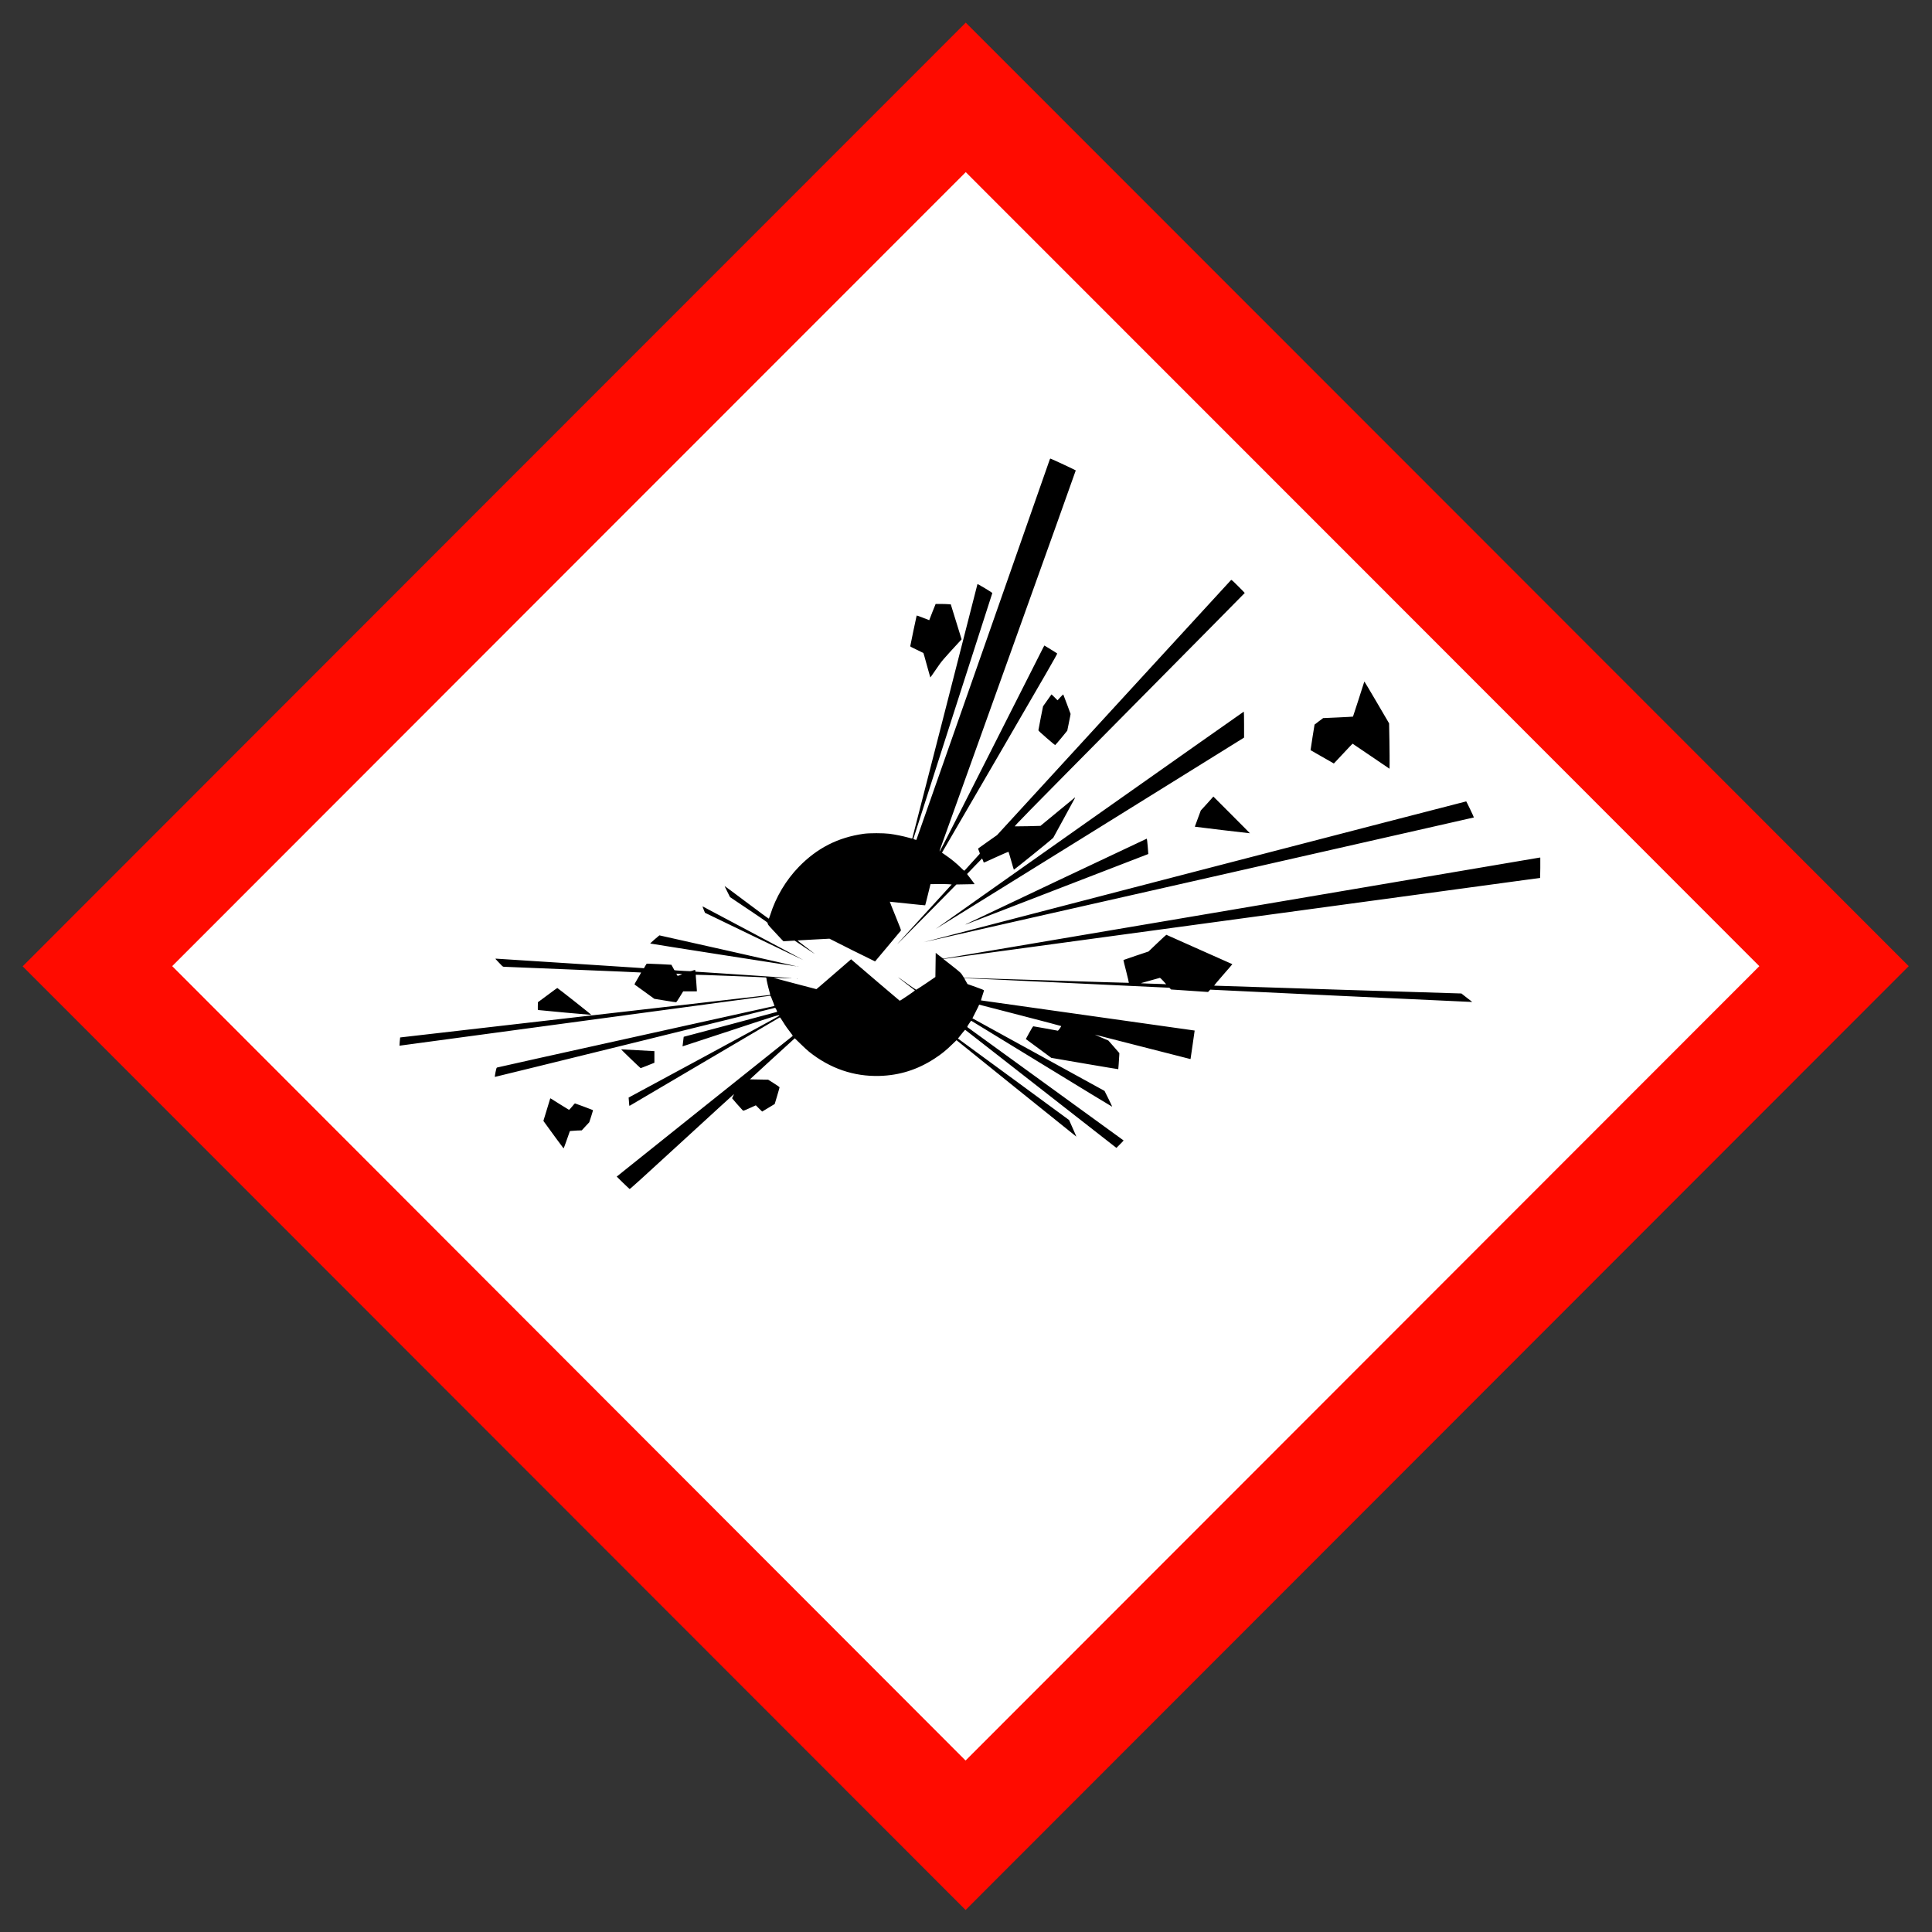 <svg clip-rule="evenodd" fill-rule="evenodd" stroke-linejoin="round" stroke-miterlimit="2" viewBox="0 0 1024 1024" xmlns="http://www.w3.org/2000/svg"><rect x="0" y="0" width="1024" height="1024" fill="#333333" stroke="none"/><g fill-rule="nonzero" transform="matrix(1.323 0 0 1.324 1.412 .805)"><path d="m33.735 386.229 352.038 352.038 352.097-352.097c-117.403-117.269-234.574-234.771-352.038-351.979z" fill="#fff"/><path d="m196.879 197.35-188.879 188.879 377.771 377.771 188.917-188.917 188.917-188.917-188.854-188.854c-103.863-103.863-188.879-188.854-188.917-188.854s-85.066 85.003-188.955 188.892zm347.95 29.884 158.932 158.932-318.003 318.003-158.919-159.008-158.92-159.008 158.932-158.932c87.41-87.409 158.945-158.919 158.983-158.919s71.586 71.522 158.995 158.932z" fill="#ff0b00"/><path d="m524.667 228.75c-.117.015-.198.139-.292.375-.079.236-15.117 43.102-33.417 95.292-18.299 52.19-33.312 94.963-33.375 95.041-.189.189-1.515-.289-1.5-.541.016-.174 39.107-121.804 39.5-122.875.048-.126-1.122-.916-3.5-2.334-3.543-2.11-3.958-2.335-3.958-2.083 0 .22-32.562 127.145-32.625 127.208-.031.048-.919-.159-1.958-.458-2.489-.709-6.718-1.57-9.459-1.917-3.071-.378-10.061-.393-12.833 0-12.945 1.811-23.434 7.166-32.583 16.584-6.426 6.614-11.542 15.192-14.25 23.916-.331 1.04-.646 1.937-.709 2s-5.036-3.573-11.083-8.125c-6.047-4.551-11.052-8.255-11.083-8.208-.032.031.577 1.28 1.333 2.792l1.375 2.75 9.5 6.375c9.181 6.157 9.454 6.382 9.375 6.791-.079.394.229.775 2.875 3.625 1.622 1.764 3.407 3.668 3.958 4.25l1.042 1.042 5.583-.333 5.25 3.5c2.882 1.905 5.06 3.303 4.792 3.083-.252-.22-2.341-1.825-4.625-3.542-2.268-1.7-4.027-3.109-3.917-3.125.111-.015 3.753-.222 8.084-.458l7.875-.417 11.333 5.709c6.268 3.118 11.453 5.666 11.5 5.666s2.895-3.394 6.375-7.583c3.48-4.173 6.431-7.707 6.542-7.833.173-.205-.283-1.397-2.709-7.334-1.59-3.889-2.865-7.093-2.833-7.125.031-.015 3.999.397 8.833.917 4.835.52 8.812.922 8.875.875.048-.063.682-2.467 1.375-5.333l1.292-5.25 3.917-.042c2.157-.016 4.52.02 5.291.083l1.417.125-13.417 14.667c-7.401 8.047-13.576 14.821-13.75 15.042-.598.708 4.736-4.636 17.209-17.25l12.291-12.459 4.584-.083 4.541-.083-.791-1.167c-.457-.646-1.319-1.776-1.917-2.5s-1.057-1.354-1.042-1.417c.032-.063 1.745-1.848 3.792-3.958l3.708-3.792.417.875c.22.504.375.963.375 1.042 0 .252.206.174 6.458-2.708 3.229-1.481 5.937-2.621 6-2.542.063.063.657 2.08 1.334 4.458.661 2.378 1.27 4.396 1.333 4.459.11.126 19.157-15.256 19.708-15.917.126-.173 2.494-4.481 5.25-9.583 2.756-5.119 5.197-9.581 5.417-9.959s.319-.698.208-.666c-.094.031-4.015 3.276-8.708 7.166l-8.542 7.042-6.125.167c-3.386.078-6.399.114-6.666.083-.457-.047 2.928-3.492 57.291-58.375 31.765-32.064 57.792-58.354 57.792-58.417s-1.507-1.605-3.333-3.416c-3.118-3.118-3.332-3.268-3.584-3-.141.141-26.566 28.908-58.708 63.916l-58.417 63.667-4.625 3.25c-2.535 1.78-4.697 3.322-4.791 3.417-.111.11.013.514.375 1.333.441 1.039.48 1.222.291 1.458-.173.221-6.251 6.923-7.416 8.167-.284.299-.297.281-1.667-1.042-2.661-2.63-5.179-4.655-8.25-6.75l-1.5-1.041 28.958-49.75c22.835-39.229 28.908-49.775 28.75-49.917-.094-.11-1.591-1.044-3.291-2.083l-3.125-1.917-.542.958c-.283.536-12.02 23.72-26.083 51.5-14.505 28.694-25.624 50.5-25.75 50.5-.158 0-.137-.187.083-.833.173-.441 15.536-43.286 34.167-95.208 18.646-51.923 33.865-94.447 33.833-94.542-.063-.142-11.386-5.434-12.583-5.875-.048-.016-.086-.005-.125 0zm-57.459 72.708-1.625 4.042-1.583 4.083-3.083-1.208c-1.717-.677-3.161-1.188-3.209-1.125-.047.063-.774 3.473-1.625 7.583-.834 4.111-1.536 7.609-1.583 7.75-.047.189.647.569 3.167 1.75 1.811.851 3.338 1.604 3.416 1.667.063.063.837 2.844 1.75 6.167.898 3.307 1.677 6.052 1.709 6.083.031.031 1.316-1.8 2.875-4.083 2.96-4.331 2.953-4.317 12.291-14.459l.5-.541-5.416-17.5-1.167-.084c-.646-.063-2.343-.109-3.792-.125zm214.75 38.875c-.063 0-.161.186-.208.375-.488 1.622-5.479 17.062-5.542 17.125-.031.048-3.405.228-7.5.417l-7.458.333-2.125 1.584c-1.165.897-2.135 1.651-2.167 1.666-.047.048-2.031 12.745-2 12.792.063.047 11.62 6.667 11.667 6.667.031 0 2.131-2.234 4.667-4.959 2.551-2.724 4.661-4.974 4.708-4.958.047 0 4.221 2.843 9.292 6.292l9.208 6.25.042-2.292c.015-1.26.01-6.399-.084-11.375l-.166-9.042-6.125-10.458c-3.371-5.732-6.146-10.417-6.209-10.417zm-156.708 6.375-.292.375c-.157.205-1.101 1.567-2.125 3l-1.833 2.584-1.167 5.833c-.63 3.213-1.166 5.993-1.166 6.167.015.22 1.337 1.465 4.125 3.875 2.267 1.952 4.155 3.541 4.25 3.541.078 0 1.503-1.614 3.125-3.583l2.958-3.625.667-3.25c.362-1.78.739-3.647.833-4.167l.167-.958-1.792-4.833c-.976-2.646-1.828-4.854-1.875-4.917-.063-.063-.728.598-1.5 1.417l-1.375 1.5-1.5-1.5zm96.292 8.625c-.079 0-34.798 24.443-77.209 54.334-42.41 29.906-77.114 54.385-77.083 54.416.016.032 34.793-21.486 77.25-47.833l77.167-47.917v-6.541c0-3.575-.062-6.474-.125-6.459zm-15.25 42.5-3.125 3.5-3.167 3.459-1.5 4.041c-.835 2.221-1.516 4.052-1.5 4.084.063.063 27.52 3.354 27.583 3.291.032-.015-4.085-4.184-9.125-9.208zm126.625 2.417c-.079-.016-61.238 15.796-135.917 35.167-74.679 19.37-135.781 35.26-135.75 35.291.047.048 275.39-62.322 275.5-62.416.095-.063-3.707-8.011-3.833-8.042zm-160 18.667c-.079.015-20.431 9.601-45.25 21.333-24.82 11.733-45.249 21.406-45.375 21.5-.174.126-.117.136.166.042.552-.189 91.235-35.177 91.25-35.209.016 0-.102-1.723-.291-3.833-.189-2.315-.39-3.833-.5-3.833zm196.75 9.458c-.205.016-67.307 11.402-149.167 25.292-81.844 13.874-149.03 25.25-149.25 25.25-.268.015-.954-.456-2.167-1.417l-1.833-1.458-.167 12.083-4.708 3.208c-2.598 1.748-4.806 3.151-4.917 3.167-.11 0-2.101-1.331-4.416-3-6.142-4.441-6.234-4.426-.375.125 2.204 1.717 4.103 3.145 4.166 3.208.158.142-7.404 5.246-7.625 5.167-.11-.032-18.693-15.865-23.291-19.833l-1.042-.917-8.625 7.458c-4.74 4.111-8.687 7.5-8.75 7.5-.079 0-4.959-1.274-10.833-2.833l-10.667-2.833 3 .083c1.654.047 4.15.078 5.583.125 2.473.063-4.574-.465-13-1-1.559-.11-10.009-.683-18.75-1.25l-15.916-1.042-.042-.458c-.094-.536-.031-.514-1.417-.042-.992.331-1.137.314-4.208.125-1.732-.094-3.527-.203-4-.25l-.875-.125-.75-1.375-.75-1.333-5.375-.292c-2.961-.157-5.767-.25-6.208-.25h-.792l-.708 1.125-.667 1.167-.792-.083c-.441-.016-16.924-1.068-36.625-2.375-19.701-1.292-36.086-2.349-36.416-2.334l-.584.042 1.834 1.958c1.59 1.733 1.886 1.995 2.375 2.042.315.031 15.9.661 34.625 1.417 18.724.756 34.119 1.411 34.166 1.458.048.047-.706 1.368-1.666 2.958-.945 1.575-1.704 2.963-1.625 3.042.063.063 2.348 1.688 5.041 3.625l4.875 3.542 5.375.875c2.945.504 5.473.88 5.584.833.11-.032.92-1.27 1.833-2.75l1.667-2.708h6.833v-.584c0-.33-.118-2.203-.292-4.125-.173-1.937-.297-3.536-.25-3.583.095-.095 34.009 1.207 34.875 1.333.41.063.5.112.5.459 0 .582.829 4.243 1.459 6.416.535 1.827.539 1.838.208 1.917-.173.031-41.904 4.814-92.708 10.625-50.804 5.827-92.36 10.625-92.375 10.625-.048.031-.381 4.078-.334 4.125.032.016 41.747-5.618 92.709-12.5 50.961-6.882 92.775-12.5 92.916-12.5.174 0 .389.338.625 1 .205.551.67 1.675 1 2.542.331.85.574 1.567.542 1.583-.031.016-31.222 6.924-69.333 15.333-38.111 8.41-69.41 15.38-69.584 15.459-.267.11-.429.516-.791 2.375-.252 1.228-.381 2.286-.334 2.333.079.063 139.704-34.331 140.334-34.583.094-.032.399.407.666.958.347.693.418 1.036.292 1.083-.11.032-10.629 2.875-23.417 6.292l-23.291 6.167-.292 2.375c-.173 1.307-.307 2.401-.292 2.416.016.016 10.881-3.538 24.125-7.916 24.158-7.969 24.318-8.021 24.334-7.375 0 .094-16.968 9.328-37.709 20.541l-37.75 20.375.125 1.5c.063.819.104 1.753.167 2.084l.125.583 37.458-22.042c20.615-12.126 37.609-22.145 37.75-22.208.205-.126.503.258 1.542 1.958 1.181 1.953 2.779 4.229 4.417 6.292.63.819.668.936.416 1.125-.141.095-19.998 15.948-44.125 35.208l-43.833 35.042 3.083 3.042c1.717 1.669 3.249 3.088 3.375 3.166.189.111 6.051-5.235 26.209-23.708 14.299-13.118 26.01-23.807 26.041-23.792.032.032-.19.507-.458 1.042-.268.52-.458 1.005-.458 1.083 0 .111 4.325 5.003 5.333 6.042.268.268.409.229 3.417-1.125l3.125-1.417 1.583 1.584 1.583 1.541 3.125-1.875 3.167-1.916 1.208-4.042c.678-2.236 1.193-4.166 1.209-4.292 0-.141-1.19-.986-2.875-2.041l-2.834-1.792-4.583-.083-4.542-.084 11.209-10.291c6.157-5.638 11.218-10.25 11.25-10.25.015 0 1.28 1.212 2.791 2.708 1.512 1.496 3.467 3.307 4.334 4 10.504 8.41 22.441 12.487 35.291 12.125 10.095-.283 19.074-3.133 27.625-8.708 3.528-2.3 5.746-4.101 8.959-7.25l2-1.917 29.958 24.125c16.504 13.292 30.01 24.141 30.042 24.125.015-.031-.768-1.899-1.792-4.167l-1.833-4.125-27.834-20.416-27.833-20.375.542-.667c.299-.346 1.104-1.358 1.75-2.208.661-.835 1.27-1.516 1.333-1.5.079.031 16.876 13.14 37.333 29.125 20.457 15.984 37.446 29.248 37.792 29.5l.625.458 1.792-1.792c.992-.992 1.807-1.853 1.791-1.916-.031-.048-17.556-12.77-38.958-28.25-21.386-15.481-39.025-28.234-39.167-28.375-.252-.237-.205-.359.709-1.792.614-.961 1.04-1.506 1.166-1.458.111.047 16.01 9.74 35.334 21.583 19.307 11.827 35.161 21.448 35.208 21.417.031-.048-.804-1.843-1.875-4l-1.958-3.917-66.167-36.333 1.125-2.209c.63-1.212 1.409-2.755 1.708-3.416l.542-1.209 20.5 5.292c11.276 2.913 20.52 5.354 20.583 5.417.126.126-1.446 2.333-1.666 2.333-.079 0-2.865-.527-6.125-1.125-3.276-.614-6.041-1.083-6.167-1.083-.173 0-.866 1.103-2 3.166l-1.75 3.209 4.125 3.041c2.268 1.685 5.131 3.795 6.375 4.709l2.25 1.666 16.75 2.875c9.197 1.575 16.76 2.823 16.792 2.792.047-.047.342-4.312.5-7.083l.041-.959-2.75-3.166-2.75-3.125-3.416-1.459c-1.89-.803-3.391-1.484-3.375-1.5.015-.015 10.72 2.714 23.791 6.084s23.874 6.125 24 6.125c.111 0 .167-.047.167-.125 0-.063.475-3.283 1.042-7.125.567-3.843 1.015-6.969 1-7-.032-.016-24.098-3.432-53.5-7.542-29.387-4.11-53.469-7.51-53.5-7.542-.032-.031.283-1.125.708-2.416.441-1.292.792-2.442.792-2.584 0-.173-1.149-.637-4.125-1.708l-4.125-1.458-.834-1.459c-.456-.771-.797-1.452-.75-1.5.032-.047 23.154 1.037 51.375 2.375l51.292 2.417.417.417.416.458 9.292.625 9.25.625 1.083-1.167 65.584 3.125c36.079 1.701 65.609 3.058 65.625 3.042.031-.031-1.213-.975-2.709-2.125l-2.708-2.125-61.792-1.917c-33.985-1.086-61.874-1.984-62-2-.126-.031 1.734-2.272 4.459-5.375 2.582-2.929 4.656-5.359 4.625-5.375-.016-.031-7.445-3.333-16.5-7.333-9.056-4-16.479-7.328-16.542-7.375-.063-.031-2.116 1.852-4.542 4.167l-4.416 4.208-6.25 2.083c-3.418 1.15-6.261 2.12-6.292 2.167-.047.031.572 2.58 1.375 5.667.803 3.086 1.381 5.687 1.333 5.75-.063.047-18.619-.526-41.25-1.25-22.614-.709-41.187-1.266-41.25-1.25-.063 0-.424-.573-.833-1.25-.709-1.166-.873-1.339-5.125-4.709l-4.417-3.458.834-.125c.456-.063 67.698-9.189 149.416-20.292l148.584-20.166.083-5.084v-5.083zm-419.167 24.5c-.005.034.018.092.042.167.063.173.341.942.625 1.666l.541 1.292 24.625 11.875c13.528 6.52 24.636 11.807 24.667 11.792.016-.032-10.968-5.908-24.417-13.042-13.433-7.134-24.819-13.165-25.291-13.417-.579-.33-.778-.434-.792-.333zm-21.625 14.417c-.047 0-1.099.897-2.375 2-1.276 1.102-2.271 2.036-2.208 2.083.157.126 73.405 11.553 73.5 11.458.063-.047-68.649-15.557-68.917-15.541zm69.417 15.583c-.174-.016-.272.036-.209.083.048.048.182.048.292 0 .126-.047.09-.083-.083-.083zm-60.917 3.583 1.083.084c.583.063 1.29.109 1.542.125.394 0 .345.075-.458.375-1.638.63-1.56.63-1.875 0zm242.167 2.084c.094 0 .847.701 1.666 1.583l1.459 1.625-2.667-.125c-1.48-.063-4.38-.145-6.458-.208-2.079-.047-3.668-.161-3.542-.209.409-.141 9.384-2.651 9.542-2.666zm-181.75.333c-.038.016-.032.06 0 .083.047.048.181.048.291 0 .126-.047.049-.083-.125-.083-.086-.008-.129-.016-.166 0zm-120.042 4.75c-.063-.016-2.271 1.599-4.917 3.583l-4.791 3.542-.042 1.917c-.047 1.874-.055 1.937.292 2 .582.126 26.279 2.464 26.5 2.416.157-.047-16.727-13.379-17.042-13.458zm31.958 30.708c0 .142 9.635 9.417 9.792 9.417.095 0 1.699-.635 3.542-1.375l3.333-1.333v-5.834h-.417c-.551 0-14.047-.738-15.291-.833-.552-.047-.959-.073-.959-.042zm-35.375 24.5c-.047 0-.135.114-.166.209-.048.11-.795 2.632-1.709 5.625l-1.666 5.458.5.708c2.724 3.796 9.489 13.011 9.583 13.042.063.016.378-.738.708-1.667.331-.945 1.022-2.884 1.542-4.333l.917-2.625.583-.083c.331-.048 1.677-.146 3-.209l2.375-.083 1.875-2.042 1.875-2 1-3.041c.535-1.654.906-3.01.875-3.042-.095-.095-8.868-3.375-9.042-3.375-.094 0-.734.727-1.458 1.625-.724.913-1.431 1.615-1.542 1.583-.094-.031-2.194-1.316-4.666-2.875-2.473-1.574-4.536-2.875-4.584-2.875z" transform="scale(.8)"/></g></svg>